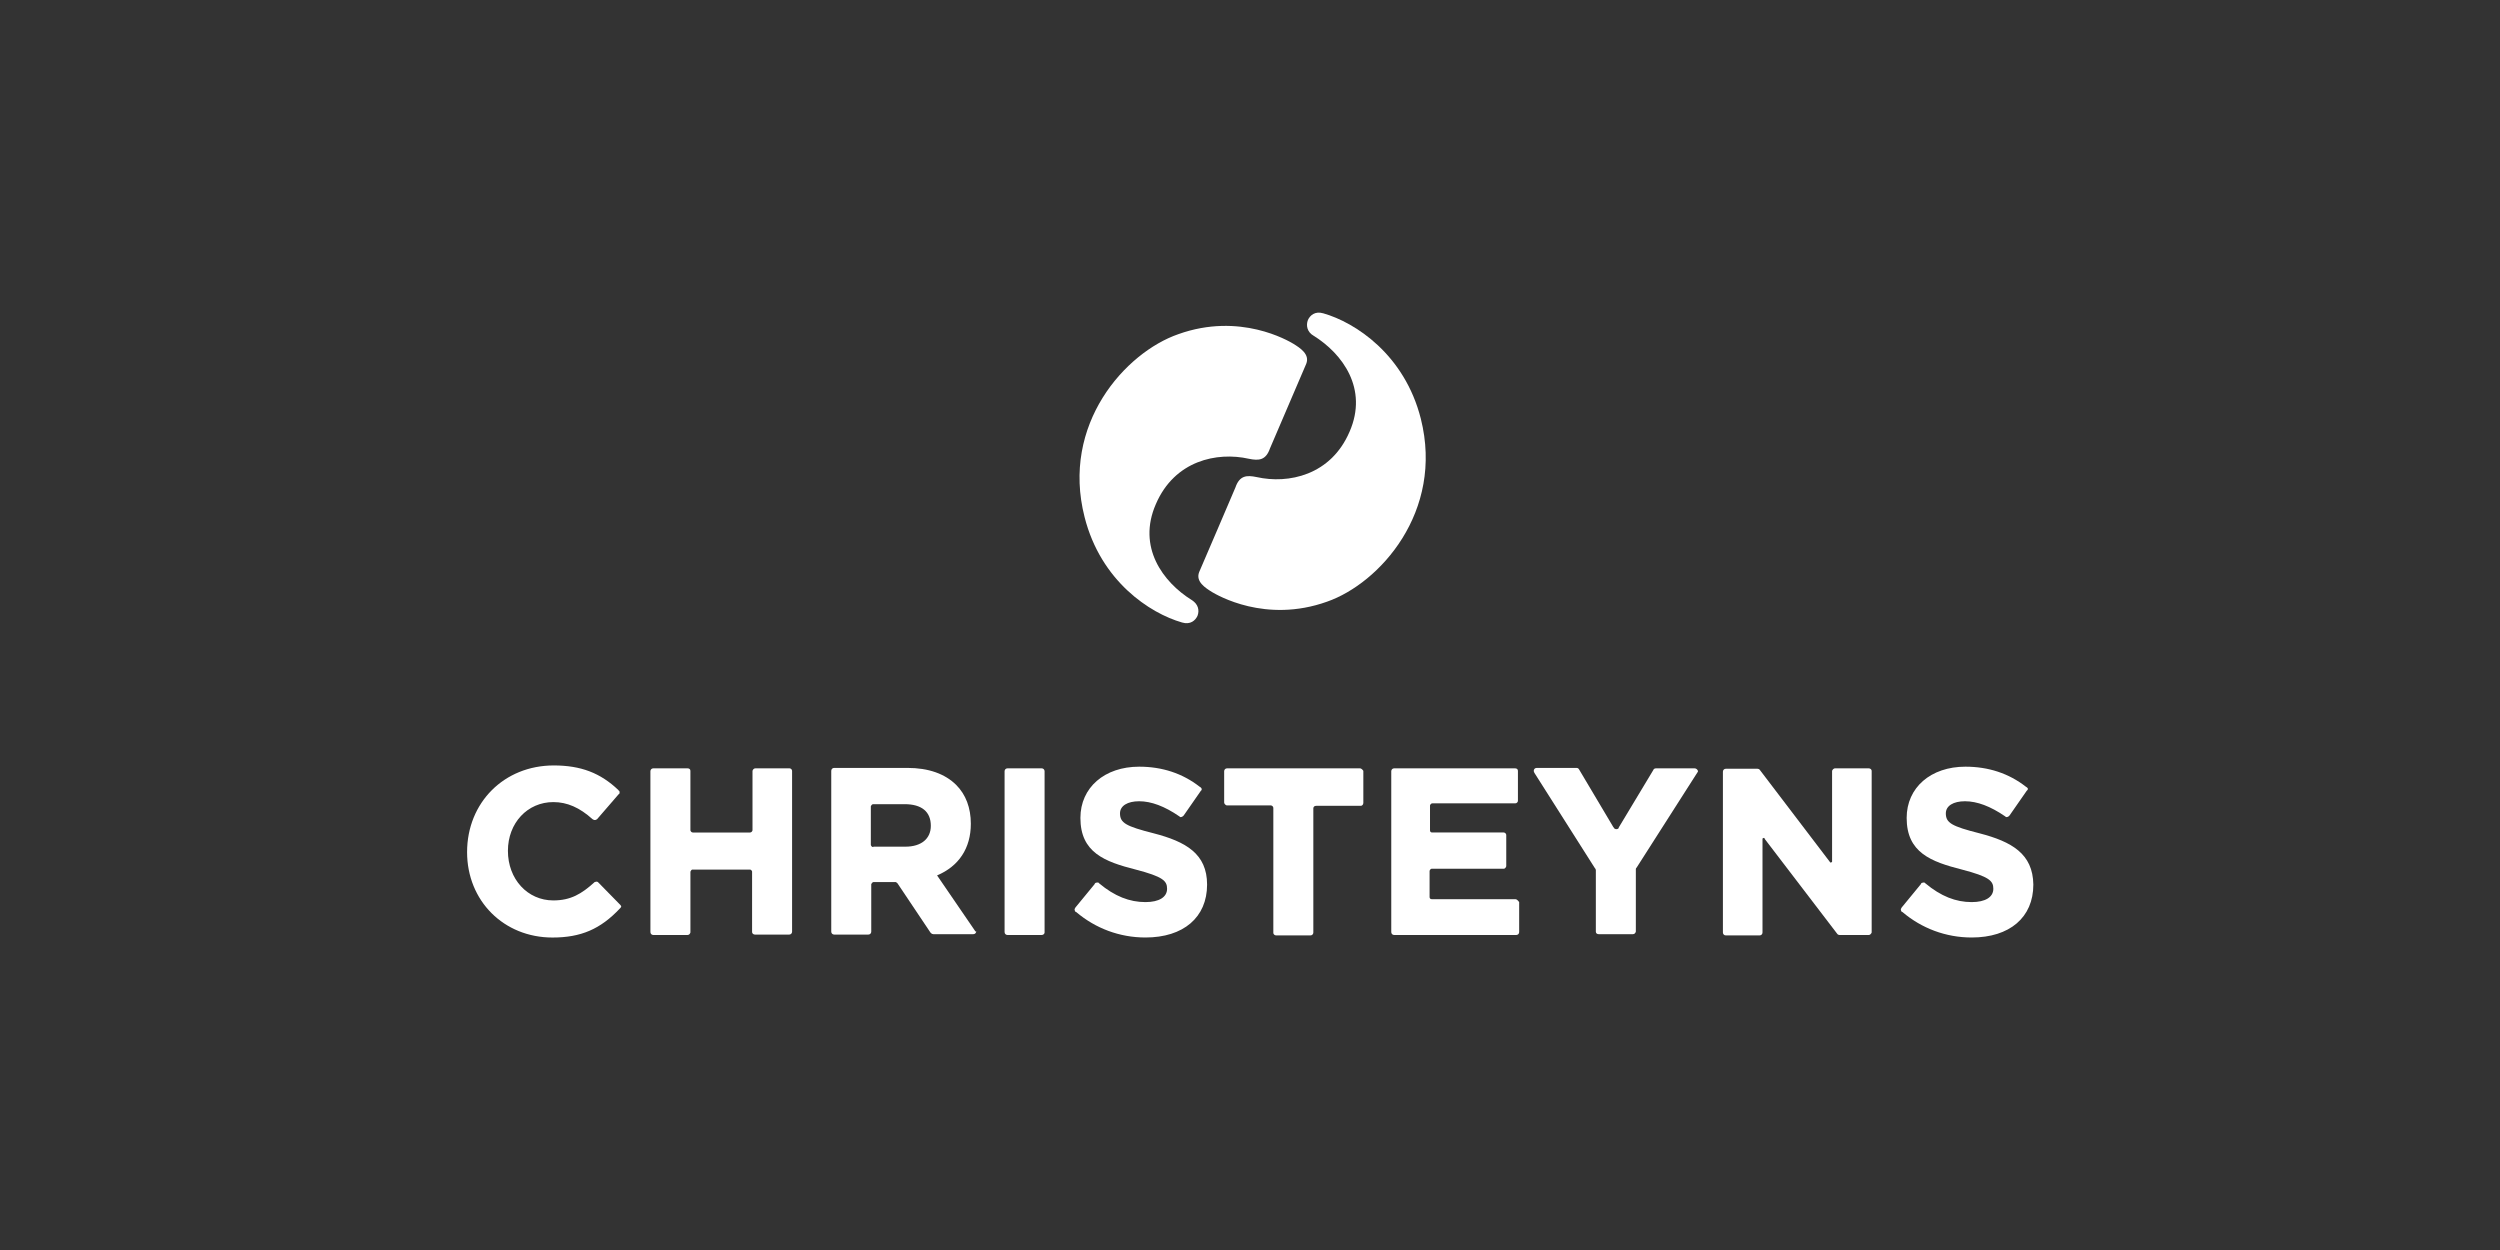 <?xml version="1.0" encoding="utf-8"?>
<!-- Generator: Adobe Illustrator 16.0.0, SVG Export Plug-In . SVG Version: 6.00 Build 0)  -->
<!DOCTYPE svg PUBLIC "-//W3C//DTD SVG 1.1//EN" "http://www.w3.org/Graphics/SVG/1.1/DTD/svg11.dtd">
<svg version="1.1" id="Layer_1" xmlns="http://www.w3.org/2000/svg" xmlns:xlink="http://www.w3.org/1999/xlink" x="0px" y="0px"
	 width="600px" height="300px" viewBox="0 0 600 300" enable-background="new 0 0 600 300" xml:space="preserve">
<rect x="0" y="0" width="600" height="300" fill="#333333" stroke="none"/>
<g>
	<path fill="#FFFFFF" d="M260.3,124.1c3.9,15.4,15.7,23.1,23.4,25.3c2,0.6,3.2-0.5,3.7-1.6c0.5-1.3,0.2-2.8-1.4-3.8
		c-6.9-4.3-13.1-12.7-8.6-23c4.5-10.5,14.7-12.6,22.3-10.9c2.399,0.5,4.1,0.4,5.1-2.5c0,0,8.5-19.8,8.7-20.3
		c0.9-2.3-1.5-3.8-3.1-4.8c-1.2-0.7-12.8-7.6-27.601-2.3C270.1,84.6,254.6,101.8,260.3,124.1"/>
	<path fill="#FFFFFF" d="M341,100.5c-3.9-15.4-15.7-23.1-23.4-25.3c-2-0.6-3.199,0.5-3.699,1.6c-0.5,1.3-0.2,2.9,1.399,3.8
		c6.9,4.3,13.101,12.7,8.601,23c-4.5,10.5-14.7,12.6-22.301,10.9c-2.399-0.5-4.1-0.4-5.1,2.5c0,0-8.5,19.9-8.7,20.3
		c-0.9,2.3,1.5,3.8,3.1,4.8c1.2,0.7,12.8,7.6,27.6,2.3C331.1,140,346.6,122.8,341,100.5"/>
	<path fill="#FFFFFF" d="M148.9,217.2l-0.2-0.2l-5-5.1l-0.2-0.2c-0.1-0.101-0.2-0.101-0.4-0.101c-0.1,0-0.3,0.101-0.4,0.101
		l-0.1,0.1c-3,2.7-5.6,4.3-9.8,4.3c-6.2,0-10.9-5.1-10.9-11.899c0-6.7,4.7-11.7,10.9-11.7c3.3,0,6.3,1.3,9.4,4.1
		c0.1,0,0.1,0.101,0.2,0.101c0.1,0.1,0.2,0.1,0.4,0.1c0.2,0,0.3-0.1,0.5-0.2l0,0l5.1-5.899c0.1-0.101,0.2-0.2,0.3-0.3
		c0-0.101,0-0.2,0-0.2c0-0.101,0-0.3-0.1-0.4c-0.1-0.1-0.2-0.1-0.2-0.2c-4.3-4.1-9-5.899-15.5-5.899c-11.9,0-20.8,8.899-20.8,20.8
		c0,11.7,8.8,20.5,20.5,20.5c6.8,0,11.5-2,16.2-7c0,0,0,0,0.1-0.1c0.1-0.101,0.2-0.301,0.2-0.4C149,217.4,149,217.3,148.9,217.2"/>
	<path fill="#FFFFFF" d="M250.7,185.1C250.7,185,250.7,185,250.7,185.1C250.7,185,250.7,185,250.7,185.1
		c0-0.399-0.3-0.699-0.7-0.699h-8.2c-0.4,0-0.7,0.3-0.7,0.699l0,0l0,0V223.7l0,0l0,0c0,0.399,0.3,0.7,0.7,0.7h8.2
		c0.4,0,0.7-0.301,0.7-0.601l0,0l0,0V185.1"/>
	<path fill="#FFFFFF" d="M234,223.4l-0.2-0.301l-8.9-13c5.2-2.199,8.1-6.5,8.1-12.399c0-3.8-1.2-7-3.5-9.3
		c-2.7-2.7-6.7-4.101-11.7-4.101h-17.6c-0.4,0-0.7,0.3-0.7,0.7v38.6c0,0.4,0.3,0.7,0.7,0.7h8.2c0.4,0,0.7-0.3,0.7-0.7V212.2
		c0.1-0.2,0.2-0.4,0.5-0.5h5.4c0.2,0.1,0.3,0.2,0.4,0.3l0,0l7.9,11.8l0.2,0.2c0.1,0.1,0.3,0.2,0.5,0.2h9.6c0.4,0,0.7-0.3,0.7-0.7
		C234.1,223.6,234,223.5,234,223.4 M209.6,203.3L209.6,203.3c-0.3,0-0.5-0.2-0.6-0.5v-9.3c0.1-0.2,0.2-0.4,0.5-0.5h7.6
		c4.1,0,6.3,1.8,6.3,5.2c0,3.1-2.3,5-6.1,5h-7.7V203.3z"/>
	<path fill="#FFFFFF" d="M189.5,184.4h-8.2c-0.4,0-0.6,0.3-0.7,0.6l0,0c0,0,0,0,0,0.1v14.2c-0.1,0.3-0.3,0.5-0.6,0.5l0,0h-13.6l0,0
		l0,0h-0.1c-0.3,0-0.5-0.2-0.6-0.5v-14.2c0,0,0,0,0-0.1l0,0c0-0.4-0.3-0.6-0.7-0.6h-8.2c-0.4,0-0.7,0.3-0.7,0.699V223.7
		c0,0.399,0.3,0.7,0.7,0.7h8.2c0.4,0,0.6-0.301,0.7-0.601l0,0c0,0,0,0,0-0.1v-14.5c0.1-0.2,0.2-0.4,0.4-0.5h14
		c0.2,0.1,0.4,0.3,0.4,0.5V223.6c0,0,0,0,0,0.101l0,0c0,0.3,0.3,0.6,0.7,0.6h8.2c0.4,0,0.7-0.3,0.7-0.7V185
		C190.1,184.7,189.8,184.4,189.5,184.4"/>
	<path fill="#FFFFFF" d="M276.9,200c-6.7-1.7-8.1-2.5-8.1-4.8c0-1.8,1.8-2.9,4.6-2.9c2.9,0,6.1,1.2,9.6,3.601
		c0.1,0.1,0.2,0.1,0.2,0.199c0.1,0,0.2,0,0.2,0c0.2,0,0.3-0.1,0.5-0.199l0.2-0.2l4.1-5.9l0.2-0.2c0-0.1,0-0.199,0-0.199
		c0-0.2-0.1-0.301-0.2-0.4c-0.1-0.1-0.2-0.1-0.3-0.2c-4.1-3.2-9-4.8-14.5-4.8c-8.3,0-14.1,5-14.1,12.3c0,8.3,5.8,10.5,13.3,12.4
		c6.5,1.7,7.5,2.7,7.5,4.6c0,2-1.9,3.2-5.2,3.2c-3.8,0-7.4-1.4-11.1-4.5c-0.1-0.1-0.1-0.1-0.2-0.2c-0.1,0-0.2,0-0.3,0
		c-0.2,0-0.3,0.101-0.4,0.101c-0.1,0.1-0.2,0.199-0.2,0.3l-4.6,5.6L258,218c-0.1,0.1-0.1,0.2-0.1,0.3c0,0.101,0.1,0.3,0.1,0.4
		c0.1,0.1,0.2,0.2,0.3,0.2c4.6,3.899,10.4,6.1,16.6,6.1c9.1,0,14.8-4.8,14.8-12.7C289.7,204.9,284.6,202,276.9,200"/>
	<path fill="#FFFFFF" d="M475.1,200c-6.699-1.7-8.1-2.5-8.1-4.8c0-1.8,1.8-2.9,4.6-2.9c2.9,0,6.101,1.2,9.601,3.601
		c0.1,0.1,0.2,0.1,0.2,0.199c0.1,0,0.199,0,0.199,0c0.2,0,0.4-0.1,0.5-0.199l0.2-0.2l4.101-5.9l0.199-0.2
		c0-0.1,0.101-0.199,0.101-0.199c0-0.2-0.101-0.301-0.2-0.4s-0.2-0.1-0.3-0.2c-4.101-3.2-9-4.8-14.5-4.8
		c-8.3,0-14.101,5-14.101,12.3c0,8.3,5.801,10.5,13.301,12.4c6.5,1.7,7.5,2.7,7.5,4.6c0,2-1.9,3.2-5.2,3.2
		c-3.8,0-7.4-1.4-11.101-4.5c-0.1-0.1-0.199-0.1-0.199-0.2c-0.101,0-0.2,0-0.301,0c-0.1,0-0.3,0.101-0.399,0.101
		c-0.101,0.1-0.2,0.199-0.2,0.3l-4.6,5.6L456.3,218c-0.1,0.1-0.1,0.2-0.1,0.3c0,0.101,0.1,0.3,0.1,0.4c0.101,0.1,0.2,0.2,0.3,0.2
		C461.2,222.8,467,225,473.2,225c9.1,0,14.8-4.8,14.8-12.7C487.9,204.9,482.8,202,475.1,200"/>
	<path fill="#FFFFFF" d="M326.4,184.4h-31.9c-0.4,0-0.7,0.3-0.7,0.699v7.5c0,0.301,0.3,0.601,0.6,0.7c0,0,0,0,0.1,0c0,0,0,0,0.1,0
		H305l0,0c0.3,0,0.6,0.3,0.6,0.601v29.8c0,0,0,0,0,0.1c0,0,0,0,0,0.101c0,0.3,0.301,0.6,0.7,0.6h8.2c0.4,0,0.7-0.3,0.7-0.7l0,0l0,0
		V194l0,0c0-0.4,0.3-0.6,0.7-0.6l0,0l0,0h10.5c0,0,0,0,0.1,0h0.1c0.301,0,0.601-0.301,0.601-0.7V185
		C327,184.7,326.7,184.4,326.4,184.4"/>
	<path fill="#FFFFFF" d="M363.7,215.8C363.7,215.8,363.6,215.7,363.7,215.8L363.7,215.8h-20H343.6c-0.3,0-0.5-0.2-0.5-0.5V209
		c0.101-0.3,0.301-0.5,0.5-0.5H360.7c0,0,0,0,0.1,0c0,0,0,0,0.101,0c0.3,0,0.5-0.3,0.6-0.6V207.8v-0.1V200.6v-0.1c0,0,0,0,0-0.1
		c0-0.301-0.3-0.601-0.6-0.601h-17.2c-0.3,0-0.5-0.2-0.5-0.5v-6c0.1-0.3,0.3-0.5,0.6-0.5h0.2l0,0h19.5c0,0,0,0,0.1,0
		c0,0,0,0,0.101,0c0.3,0,0.6-0.3,0.6-0.6l0,0l0,0V185l0,0l0,0c0-0.4-0.3-0.6-0.7-0.6h-29c-0.399,0-0.699,0.3-0.699,0.699V223.7
		c0,0.399,0.3,0.7,0.699,0.7H363.9c0.399,0,0.699-0.301,0.699-0.7v-7.2C364.3,216.1,364,215.8,363.7,215.8"/>
	<path fill="#FFFFFF" d="M406.7,184.4h-9.3c-0.2,0-0.4,0.1-0.5,0.199l-0.101,0.2l-8.3,13.8l0,0v0.101c-0.1,0.2-0.3,0.3-0.6,0.3
		c-0.2,0-0.301-0.1-0.5-0.2l-0.101-0.2l-0.1-0.1l-8.2-13.8l0,0c-0.1-0.2-0.3-0.4-0.6-0.4H368.8c-0.399,0-0.7,0.3-0.7,0.7
		c0,0.1,0,0.2,0.101,0.3v0.101l14.6,23l0,0l0.101,0.1c0,0.1,0.1,0.2,0.1,0.3v-0.2v15l0,0l0,0c0,0.4,0.3,0.601,0.7,0.601h8.2
		c0.399,0,0.6-0.3,0.699-0.601l0,0l0,0v-15c0-0.199,0.101-0.3,0.2-0.399l0,0l14.5-22.7l0.2-0.3c0-0.101,0-0.101,0-0.2
		C407.4,184.7,407.1,184.4,406.7,184.4"/>
	<path fill="#FFFFFF" d="M449.2,185.1C449.2,185.1,449.2,185,449.2,185.1c0-0.1,0-0.1,0-0.1c0-0.3-0.3-0.6-0.7-0.6h-8.1
		c-0.301,0-0.601,0.3-0.7,0.6v0.1v0.101v21.6c0,0.101-0.2,0.2-0.3,0.2c-0.101,0-0.2,0-0.2-0.1l0,0l0,0l0,0l-16.9-22.2l0,0
		c-0.1-0.101-0.3-0.2-0.5-0.2h-7.6c-0.4,0-0.7,0.3-0.7,0.7v38.6c0,0.4,0.3,0.7,0.7,0.7h8.1c0.4,0,0.7-0.3,0.7-0.7l0,0l0,0v-22.5
		c0-0.1,0.2-0.2,0.3-0.2c0.101,0,0.2,0,0.2,0.101v0.1l0,0l17.5,22.9l0,0c0.1,0.1,0.3,0.2,0.5,0.2h7c0.3,0,0.6-0.301,0.7-0.601
		c0,0,0,0,0-0.1c0,0,0,0,0-0.101V185.1"/>
</g>
</svg>
